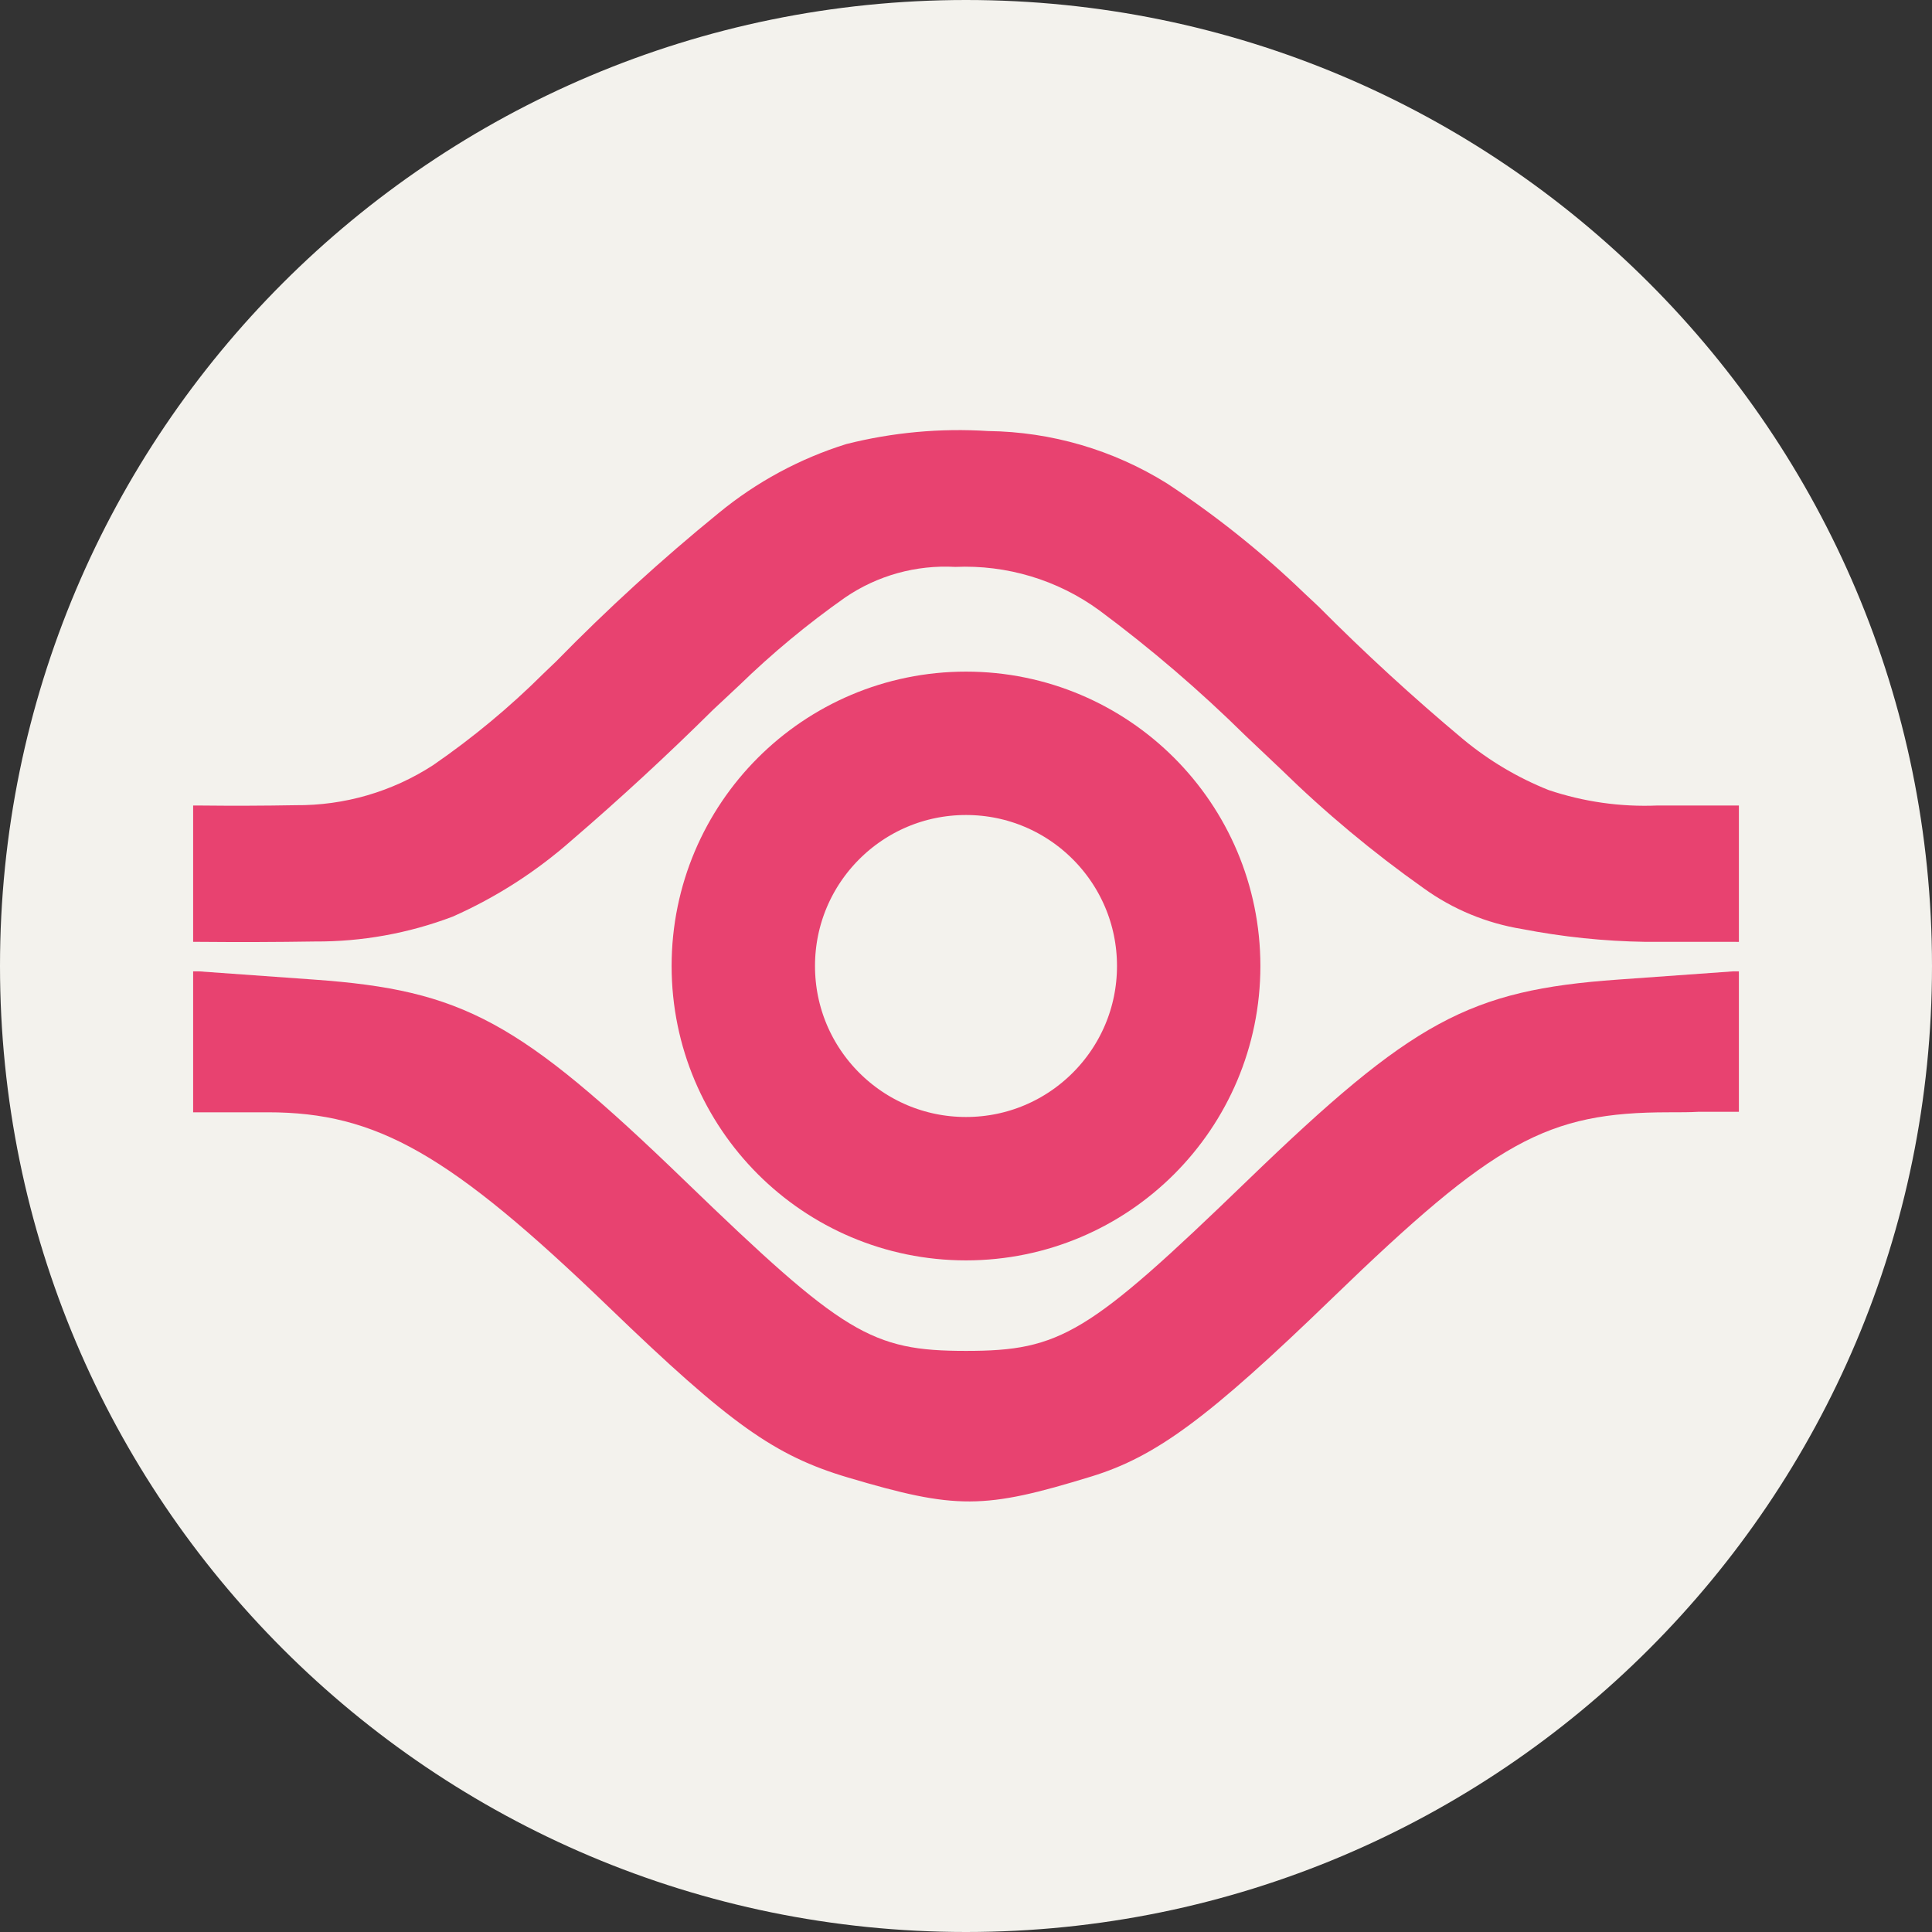 <?xml version="1.0" encoding="UTF-8"?> <svg xmlns="http://www.w3.org/2000/svg" width="512" height="512" viewBox="0 0 512 512" fill="none"><rect x="0" y="0" width="512" height="512" fill="#333333" stroke="none"/><g clip-path="url(#clip0_4_2)"><path d="M256 512C114.615 512 0 397.385 0 256C0 114.615 114.615 0 256 0C397.385 0 512 114.615 512 256C512 397.385 397.385 512 256 512Z" fill="#F3F2ED"></path><path d="M256 315.014C223.407 315.014 196.985 288.593 196.985 256C196.985 223.408 223.407 196.986 256 196.986C288.593 196.986 315.015 223.408 315.015 256C315.015 288.593 288.593 315.014 256 315.014Z" fill="#F3F2ED" stroke="#E84270" stroke-width="38"></path><path d="M52.891 213.47H51.184V249.603H53.024C63.151 249.697 73.279 249.664 83.406 249.506C95.891 249.581 108.283 247.347 119.956 242.919C131.461 237.82 142.112 230.98 151.544 222.65C164.41 211.591 176.879 200.078 188.931 188.137L195.931 181.587C204.652 173.114 214.026 165.341 223.969 158.344C232.53 152.495 242.798 149.661 253.15 150.237C266.812 149.639 280.287 153.685 291.331 161.75C305.031 171.925 317.998 183.049 330.144 195.037L339.512 203.906C351.243 215.382 363.869 225.908 377.269 235.381C384.999 240.969 393.935 244.667 403.35 246.2C414.131 248.293 425.075 249.432 436.056 249.6H459.244C459.78 249.605 460.287 249.608 460.825 249.606V213.469H439.212C429.448 213.88 419.691 212.486 410.425 209.381C402.25 206.126 394.641 201.603 387.856 196C374.509 184.841 361.684 173.07 349.419 160.731L345.519 157.075C334.352 146.323 322.219 136.623 309.262 128.112C295.034 119.235 278.638 114.436 261.869 114.231C249.243 113.422 236.567 114.58 224.3 117.675C211.936 121.529 200.437 127.744 190.437 135.975C175.339 148.267 160.949 161.405 147.337 175.325L144.044 178.475C135.048 187.432 125.26 195.554 114.806 202.756C103.957 209.817 91.257 213.504 78.312 213.387C70.009 213.537 61.71 213.566 52.891 213.47Z" fill="#E84270"></path><path d="M52.754 257.422L83.277 259.606C122.713 262.428 137.584 270.499 181.477 312.902C223.553 353.551 230.906 358.001 256 358.001C281.094 358.001 288.446 353.551 330.523 312.902C374.416 270.499 389.287 262.428 428.723 259.606L459.245 257.422L460.824 257.422V294.643H449.997C447.932 294.765 445.391 294.769 442.28 294.769C409.89 294.769 396.125 302.367 353.087 344.002C320.308 375.713 306.405 386.008 289.237 391.28C260.722 400.039 253.387 400.07 224.715 391.555C205.275 385.782 193.481 377.382 161.42 346.475C119.276 305.848 99.894 294.769 70.965 294.769H52.754H51.184V257.422H52.754Z" fill="#E84270"></path></g><defs><clipPath id="clip0_4_2"><rect width="512" height="512" fill="white"></rect></clipPath></defs></svg> 